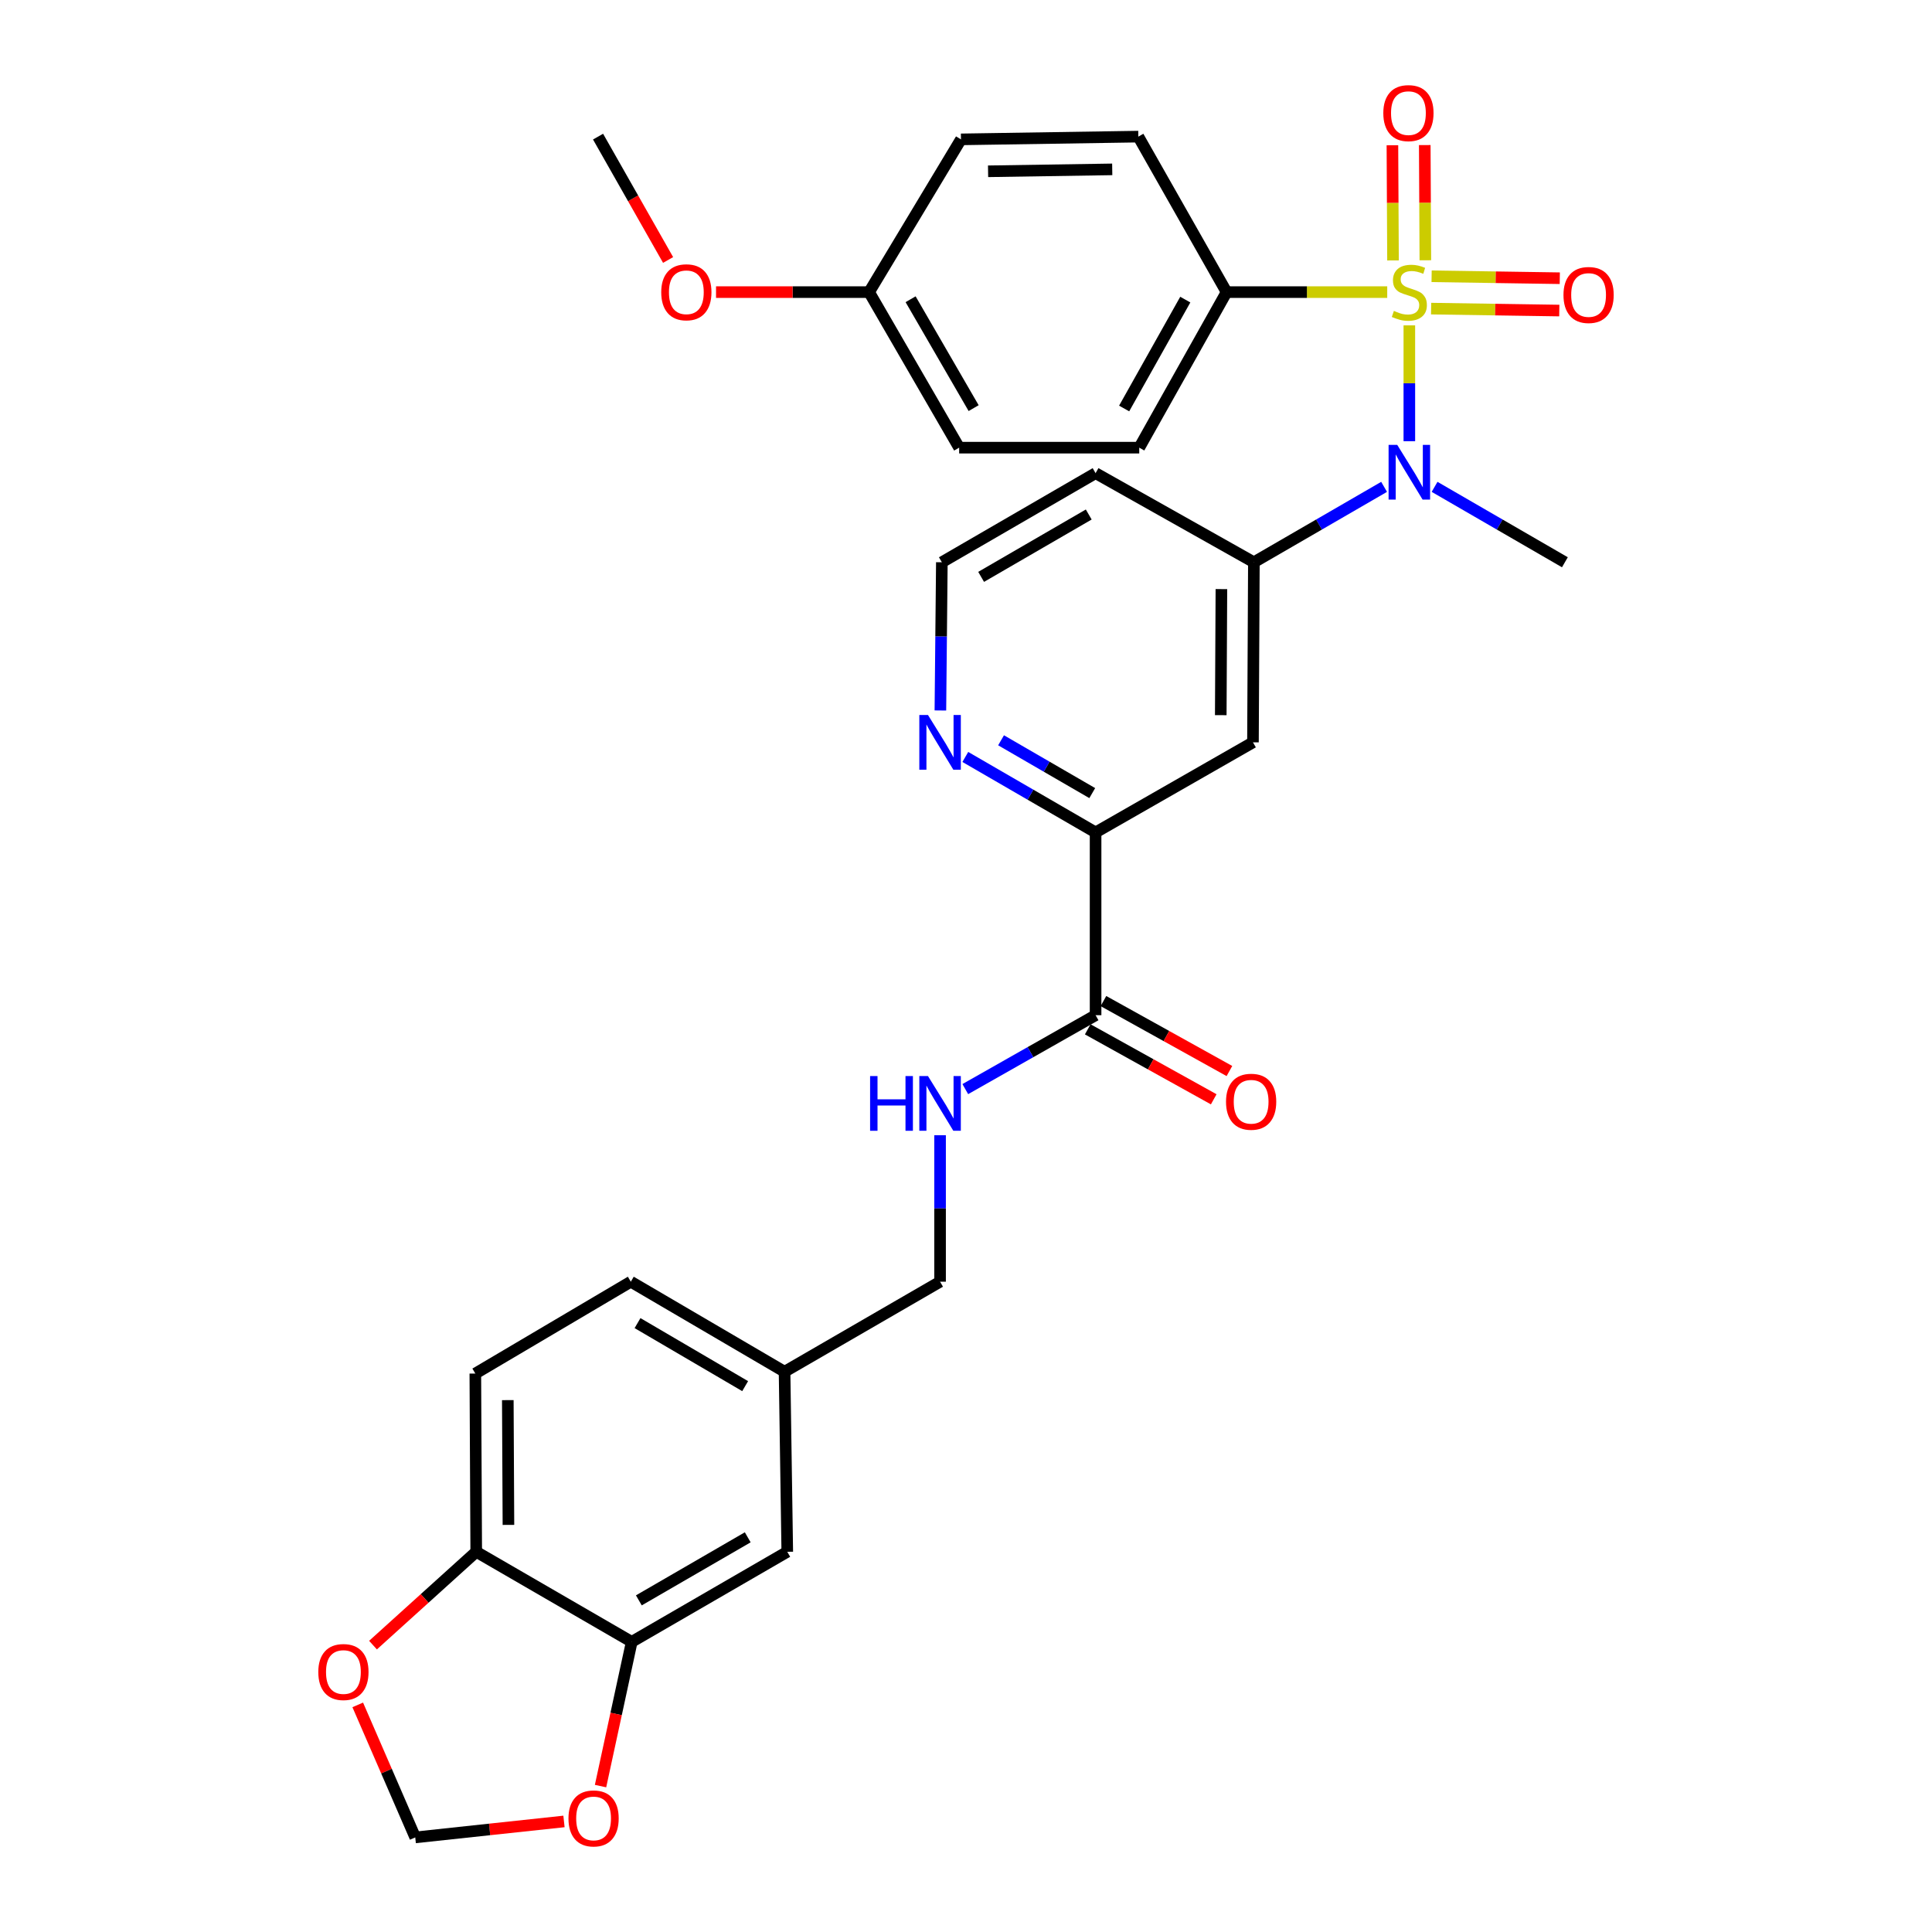 <?xml version='1.0' encoding='iso-8859-1'?>
<svg version='1.1' baseProfile='full'
              xmlns='http://www.w3.org/2000/svg'
                      xmlns:rdkit='http://www.rdkit.org/xml'
                      xmlns:xlink='http://www.w3.org/1999/xlink'
                  xml:space='preserve'
width='1000px' height='1000px' viewBox='0 0 1000 1000'>
<!-- END OF HEADER -->
<rect style='opacity:1.0;fill:#FFFFFF;stroke:none' width='1000' height='1000' x='0' y='0'> </rect>
<path class='bond-0' d='M 729.472,168.409 L 729.472,198.39' style='fill:none;fill-rule:evenodd;stroke:#CCCC00;stroke-width:6px;stroke-linecap:butt;stroke-linejoin:miter;stroke-opacity:1' />
<path class='bond-0' d='M 729.472,198.39 L 729.472,228.371' style='fill:none;fill-rule:evenodd;stroke:#0000FF;stroke-width:6px;stroke-linecap:butt;stroke-linejoin:miter;stroke-opacity:1' />
<path class='bond-5' d='M 718.027,151.198 L 676.454,151.198' style='fill:none;fill-rule:evenodd;stroke:#CCCC00;stroke-width:6px;stroke-linecap:butt;stroke-linejoin:miter;stroke-opacity:1' />
<path class='bond-5' d='M 676.454,151.198 L 634.88,151.198' style='fill:none;fill-rule:evenodd;stroke:#000000;stroke-width:6px;stroke-linecap:butt;stroke-linejoin:miter;stroke-opacity:1' />
<path class='bond-6' d='M 740.745,159.74 L 773.917,160.242' style='fill:none;fill-rule:evenodd;stroke:#CCCC00;stroke-width:6px;stroke-linecap:butt;stroke-linejoin:miter;stroke-opacity:1' />
<path class='bond-6' d='M 773.917,160.242 L 807.089,160.744' style='fill:none;fill-rule:evenodd;stroke:#FF0000;stroke-width:6px;stroke-linecap:butt;stroke-linejoin:miter;stroke-opacity:1' />
<path class='bond-6' d='M 740.998,143.001 L 774.17,143.503' style='fill:none;fill-rule:evenodd;stroke:#CCCC00;stroke-width:6px;stroke-linecap:butt;stroke-linejoin:miter;stroke-opacity:1' />
<path class='bond-6' d='M 774.17,143.503 L 807.342,144.005' style='fill:none;fill-rule:evenodd;stroke:#FF0000;stroke-width:6px;stroke-linecap:butt;stroke-linejoin:miter;stroke-opacity:1' />
<path class='bond-7' d='M 737.758,134.717 L 737.605,104.904' style='fill:none;fill-rule:evenodd;stroke:#CCCC00;stroke-width:6px;stroke-linecap:butt;stroke-linejoin:miter;stroke-opacity:1' />
<path class='bond-7' d='M 737.605,104.904 L 737.453,75.091' style='fill:none;fill-rule:evenodd;stroke:#FF0000;stroke-width:6px;stroke-linecap:butt;stroke-linejoin:miter;stroke-opacity:1' />
<path class='bond-7' d='M 721.018,134.802 L 720.865,104.989' style='fill:none;fill-rule:evenodd;stroke:#CCCC00;stroke-width:6px;stroke-linecap:butt;stroke-linejoin:miter;stroke-opacity:1' />
<path class='bond-7' d='M 720.865,104.989 L 720.713,75.176' style='fill:none;fill-rule:evenodd;stroke:#FF0000;stroke-width:6px;stroke-linecap:butt;stroke-linejoin:miter;stroke-opacity:1' />
<path class='bond-1' d='M 716.407,251.997 L 682.707,271.511' style='fill:none;fill-rule:evenodd;stroke:#0000FF;stroke-width:6px;stroke-linecap:butt;stroke-linejoin:miter;stroke-opacity:1' />
<path class='bond-1' d='M 682.707,271.511 L 649.007,291.026' style='fill:none;fill-rule:evenodd;stroke:#000000;stroke-width:6px;stroke-linecap:butt;stroke-linejoin:miter;stroke-opacity:1' />
<path class='bond-28' d='M 742.537,251.993 L 776.26,271.509' style='fill:none;fill-rule:evenodd;stroke:#0000FF;stroke-width:6px;stroke-linecap:butt;stroke-linejoin:miter;stroke-opacity:1' />
<path class='bond-28' d='M 776.26,271.509 L 809.983,291.026' style='fill:none;fill-rule:evenodd;stroke:#000000;stroke-width:6px;stroke-linecap:butt;stroke-linejoin:miter;stroke-opacity:1' />
<path class='bond-3' d='M 649.007,291.026 L 648.533,384.232' style='fill:none;fill-rule:evenodd;stroke:#000000;stroke-width:6px;stroke-linecap:butt;stroke-linejoin:miter;stroke-opacity:1' />
<path class='bond-3' d='M 632.196,304.921 L 631.864,370.166' style='fill:none;fill-rule:evenodd;stroke:#000000;stroke-width:6px;stroke-linecap:butt;stroke-linejoin:miter;stroke-opacity:1' />
<path class='bond-20' d='M 649.007,291.026 L 567.073,244.906' style='fill:none;fill-rule:evenodd;stroke:#000000;stroke-width:6px;stroke-linecap:butt;stroke-linejoin:miter;stroke-opacity:1' />
<path class='bond-2' d='M 567.073,525.464 L 567.073,430.853' style='fill:none;fill-rule:evenodd;stroke:#000000;stroke-width:6px;stroke-linecap:butt;stroke-linejoin:miter;stroke-opacity:1' />
<path class='bond-9' d='M 567.073,525.464 L 533.353,544.593' style='fill:none;fill-rule:evenodd;stroke:#000000;stroke-width:6px;stroke-linecap:butt;stroke-linejoin:miter;stroke-opacity:1' />
<path class='bond-9' d='M 533.353,544.593 L 499.633,563.722' style='fill:none;fill-rule:evenodd;stroke:#0000FF;stroke-width:6px;stroke-linecap:butt;stroke-linejoin:miter;stroke-opacity:1' />
<path class='bond-16' d='M 563.009,532.781 L 595.613,550.889' style='fill:none;fill-rule:evenodd;stroke:#000000;stroke-width:6px;stroke-linecap:butt;stroke-linejoin:miter;stroke-opacity:1' />
<path class='bond-16' d='M 595.613,550.889 L 628.218,568.998' style='fill:none;fill-rule:evenodd;stroke:#FF0000;stroke-width:6px;stroke-linecap:butt;stroke-linejoin:miter;stroke-opacity:1' />
<path class='bond-16' d='M 571.137,518.147 L 603.741,536.255' style='fill:none;fill-rule:evenodd;stroke:#000000;stroke-width:6px;stroke-linecap:butt;stroke-linejoin:miter;stroke-opacity:1' />
<path class='bond-16' d='M 603.741,536.255 L 636.346,554.363' style='fill:none;fill-rule:evenodd;stroke:#FF0000;stroke-width:6px;stroke-linecap:butt;stroke-linejoin:miter;stroke-opacity:1' />
<path class='bond-4' d='M 648.533,384.232 L 567.073,430.853' style='fill:none;fill-rule:evenodd;stroke:#000000;stroke-width:6px;stroke-linecap:butt;stroke-linejoin:miter;stroke-opacity:1' />
<path class='bond-32' d='M 567.073,430.853 L 533.359,411.326' style='fill:none;fill-rule:evenodd;stroke:#000000;stroke-width:6px;stroke-linecap:butt;stroke-linejoin:miter;stroke-opacity:1' />
<path class='bond-32' d='M 533.359,411.326 L 499.645,391.799' style='fill:none;fill-rule:evenodd;stroke:#0000FF;stroke-width:6px;stroke-linecap:butt;stroke-linejoin:miter;stroke-opacity:1' />
<path class='bond-32' d='M 565.349,410.509 L 541.749,396.841' style='fill:none;fill-rule:evenodd;stroke:#000000;stroke-width:6px;stroke-linecap:butt;stroke-linejoin:miter;stroke-opacity:1' />
<path class='bond-32' d='M 541.749,396.841 L 518.15,383.172' style='fill:none;fill-rule:evenodd;stroke:#0000FF;stroke-width:6px;stroke-linecap:butt;stroke-linejoin:miter;stroke-opacity:1' />
<path class='bond-17' d='M 634.88,151.198 L 589.672,231.709' style='fill:none;fill-rule:evenodd;stroke:#000000;stroke-width:6px;stroke-linecap:butt;stroke-linejoin:miter;stroke-opacity:1' />
<path class='bond-17' d='M 613.502,155.078 L 581.857,211.436' style='fill:none;fill-rule:evenodd;stroke:#000000;stroke-width:6px;stroke-linecap:butt;stroke-linejoin:miter;stroke-opacity:1' />
<path class='bond-18' d='M 634.88,151.198 L 589.198,70.714' style='fill:none;fill-rule:evenodd;stroke:#000000;stroke-width:6px;stroke-linecap:butt;stroke-linejoin:miter;stroke-opacity:1' />
<path class='bond-8' d='M 326.98,849.825 L 407.491,803.204' style='fill:none;fill-rule:evenodd;stroke:#000000;stroke-width:6px;stroke-linecap:butt;stroke-linejoin:miter;stroke-opacity:1' />
<path class='bond-8' d='M 330.668,828.345 L 387.026,795.71' style='fill:none;fill-rule:evenodd;stroke:#000000;stroke-width:6px;stroke-linecap:butt;stroke-linejoin:miter;stroke-opacity:1' />
<path class='bond-12' d='M 326.98,849.825 L 318.909,887.152' style='fill:none;fill-rule:evenodd;stroke:#000000;stroke-width:6px;stroke-linecap:butt;stroke-linejoin:miter;stroke-opacity:1' />
<path class='bond-12' d='M 318.909,887.152 L 310.837,924.479' style='fill:none;fill-rule:evenodd;stroke:#FF0000;stroke-width:6px;stroke-linecap:butt;stroke-linejoin:miter;stroke-opacity:1' />
<path class='bond-33' d='M 326.98,849.825 L 246.496,803.204' style='fill:none;fill-rule:evenodd;stroke:#000000;stroke-width:6px;stroke-linecap:butt;stroke-linejoin:miter;stroke-opacity:1' />
<path class='bond-22' d='M 486.58,587.595 L 486.58,625.499' style='fill:none;fill-rule:evenodd;stroke:#0000FF;stroke-width:6px;stroke-linecap:butt;stroke-linejoin:miter;stroke-opacity:1' />
<path class='bond-22' d='M 486.58,625.499 L 486.58,663.404' style='fill:none;fill-rule:evenodd;stroke:#000000;stroke-width:6px;stroke-linecap:butt;stroke-linejoin:miter;stroke-opacity:1' />
<path class='bond-10' d='M 486.743,367.741 L 487.122,329.384' style='fill:none;fill-rule:evenodd;stroke:#0000FF;stroke-width:6px;stroke-linecap:butt;stroke-linejoin:miter;stroke-opacity:1' />
<path class='bond-10' d='M 487.122,329.384 L 487.501,291.026' style='fill:none;fill-rule:evenodd;stroke:#000000;stroke-width:6px;stroke-linecap:butt;stroke-linejoin:miter;stroke-opacity:1' />
<path class='bond-11' d='M 246.496,803.204 L 246.031,710.946' style='fill:none;fill-rule:evenodd;stroke:#000000;stroke-width:6px;stroke-linecap:butt;stroke-linejoin:miter;stroke-opacity:1' />
<path class='bond-11' d='M 263.167,789.281 L 262.841,724.7' style='fill:none;fill-rule:evenodd;stroke:#000000;stroke-width:6px;stroke-linecap:butt;stroke-linejoin:miter;stroke-opacity:1' />
<path class='bond-13' d='M 246.496,803.204 L 219.782,827.356' style='fill:none;fill-rule:evenodd;stroke:#000000;stroke-width:6px;stroke-linecap:butt;stroke-linejoin:miter;stroke-opacity:1' />
<path class='bond-13' d='M 219.782,827.356 L 193.067,851.509' style='fill:none;fill-rule:evenodd;stroke:#FF0000;stroke-width:6px;stroke-linecap:butt;stroke-linejoin:miter;stroke-opacity:1' />
<path class='bond-14' d='M 291.915,942.778 L 253.423,946.908' style='fill:none;fill-rule:evenodd;stroke:#FF0000;stroke-width:6px;stroke-linecap:butt;stroke-linejoin:miter;stroke-opacity:1' />
<path class='bond-14' d='M 253.423,946.908 L 214.932,951.039' style='fill:none;fill-rule:evenodd;stroke:#000000;stroke-width:6px;stroke-linecap:butt;stroke-linejoin:miter;stroke-opacity:1' />
<path class='bond-34' d='M 185.168,882.452 L 200.05,916.745' style='fill:none;fill-rule:evenodd;stroke:#FF0000;stroke-width:6px;stroke-linecap:butt;stroke-linejoin:miter;stroke-opacity:1' />
<path class='bond-34' d='M 200.05,916.745 L 214.932,951.039' style='fill:none;fill-rule:evenodd;stroke:#000000;stroke-width:6px;stroke-linecap:butt;stroke-linejoin:miter;stroke-opacity:1' />
<path class='bond-15' d='M 407.491,803.204 L 406.087,710.007' style='fill:none;fill-rule:evenodd;stroke:#000000;stroke-width:6px;stroke-linecap:butt;stroke-linejoin:miter;stroke-opacity:1' />
<path class='bond-27' d='M 589.672,231.709 L 496.457,231.709' style='fill:none;fill-rule:evenodd;stroke:#000000;stroke-width:6px;stroke-linecap:butt;stroke-linejoin:miter;stroke-opacity:1' />
<path class='bond-26' d='M 589.198,70.714 L 497.396,72.137' style='fill:none;fill-rule:evenodd;stroke:#000000;stroke-width:6px;stroke-linecap:butt;stroke-linejoin:miter;stroke-opacity:1' />
<path class='bond-26' d='M 575.687,87.666 L 511.426,88.662' style='fill:none;fill-rule:evenodd;stroke:#000000;stroke-width:6px;stroke-linecap:butt;stroke-linejoin:miter;stroke-opacity:1' />
<path class='bond-19' d='M 246.031,710.946 L 326.506,663.404' style='fill:none;fill-rule:evenodd;stroke:#000000;stroke-width:6px;stroke-linecap:butt;stroke-linejoin:miter;stroke-opacity:1' />
<path class='bond-23' d='M 567.073,244.906 L 487.501,291.026' style='fill:none;fill-rule:evenodd;stroke:#000000;stroke-width:6px;stroke-linecap:butt;stroke-linejoin:miter;stroke-opacity:1' />
<path class='bond-23' d='M 563.531,266.308 L 507.831,298.591' style='fill:none;fill-rule:evenodd;stroke:#000000;stroke-width:6px;stroke-linecap:butt;stroke-linejoin:miter;stroke-opacity:1' />
<path class='bond-21' d='M 406.087,710.007 L 486.58,663.404' style='fill:none;fill-rule:evenodd;stroke:#000000;stroke-width:6px;stroke-linecap:butt;stroke-linejoin:miter;stroke-opacity:1' />
<path class='bond-25' d='M 406.087,710.007 L 326.506,663.404' style='fill:none;fill-rule:evenodd;stroke:#000000;stroke-width:6px;stroke-linecap:butt;stroke-linejoin:miter;stroke-opacity:1' />
<path class='bond-25' d='M 385.69,717.462 L 329.983,684.84' style='fill:none;fill-rule:evenodd;stroke:#000000;stroke-width:6px;stroke-linecap:butt;stroke-linejoin:miter;stroke-opacity:1' />
<path class='bond-24' d='M 449.844,151.198 L 497.396,72.137' style='fill:none;fill-rule:evenodd;stroke:#000000;stroke-width:6px;stroke-linecap:butt;stroke-linejoin:miter;stroke-opacity:1' />
<path class='bond-29' d='M 449.844,151.198 L 410.231,151.198' style='fill:none;fill-rule:evenodd;stroke:#000000;stroke-width:6px;stroke-linecap:butt;stroke-linejoin:miter;stroke-opacity:1' />
<path class='bond-29' d='M 410.231,151.198 L 370.617,151.198' style='fill:none;fill-rule:evenodd;stroke:#FF0000;stroke-width:6px;stroke-linecap:butt;stroke-linejoin:miter;stroke-opacity:1' />
<path class='bond-31' d='M 449.844,151.198 L 496.457,231.709' style='fill:none;fill-rule:evenodd;stroke:#000000;stroke-width:6px;stroke-linecap:butt;stroke-linejoin:miter;stroke-opacity:1' />
<path class='bond-31' d='M 471.324,154.887 L 503.952,211.245' style='fill:none;fill-rule:evenodd;stroke:#000000;stroke-width:6px;stroke-linecap:butt;stroke-linejoin:miter;stroke-opacity:1' />
<path class='bond-30' d='M 345.807,134.564 L 327.679,102.639' style='fill:none;fill-rule:evenodd;stroke:#FF0000;stroke-width:6px;stroke-linecap:butt;stroke-linejoin:miter;stroke-opacity:1' />
<path class='bond-30' d='M 327.679,102.639 L 309.551,70.714' style='fill:none;fill-rule:evenodd;stroke:#000000;stroke-width:6px;stroke-linecap:butt;stroke-linejoin:miter;stroke-opacity:1' />
<path  class='atom-0' d='M 721.472 160.918
Q 721.792 161.038, 723.112 161.598
Q 724.432 162.158, 725.872 162.518
Q 727.352 162.838, 728.792 162.838
Q 731.472 162.838, 733.032 161.558
Q 734.592 160.238, 734.592 157.958
Q 734.592 156.398, 733.792 155.438
Q 733.032 154.478, 731.832 153.958
Q 730.632 153.438, 728.632 152.838
Q 726.112 152.078, 724.592 151.358
Q 723.112 150.638, 722.032 149.118
Q 720.992 147.598, 720.992 145.038
Q 720.992 141.478, 723.392 139.278
Q 725.832 137.078, 730.632 137.078
Q 733.912 137.078, 737.632 138.638
L 736.712 141.718
Q 733.312 140.318, 730.752 140.318
Q 727.992 140.318, 726.472 141.478
Q 724.952 142.598, 724.992 144.558
Q 724.992 146.078, 725.752 146.998
Q 726.552 147.918, 727.672 148.438
Q 728.832 148.958, 730.752 149.558
Q 733.312 150.358, 734.832 151.158
Q 736.352 151.958, 737.432 153.598
Q 738.552 155.198, 738.552 157.958
Q 738.552 161.878, 735.912 163.998
Q 733.312 166.078, 728.952 166.078
Q 726.432 166.078, 724.512 165.518
Q 722.632 164.998, 720.392 164.078
L 721.472 160.918
' fill='#CCCC00'/>
<path  class='atom-1' d='M 723.212 230.272
L 732.492 245.272
Q 733.412 246.752, 734.892 249.432
Q 736.372 252.112, 736.452 252.272
L 736.452 230.272
L 740.212 230.272
L 740.212 258.592
L 736.332 258.592
L 726.372 242.192
Q 725.212 240.272, 723.972 238.072
Q 722.772 235.872, 722.412 235.192
L 722.412 258.592
L 718.732 258.592
L 718.732 230.272
L 723.212 230.272
' fill='#0000FF'/>
<path  class='atom-7' d='M 809.25 152.682
Q 809.25 145.882, 812.61 142.082
Q 815.97 138.282, 822.25 138.282
Q 828.53 138.282, 831.89 142.082
Q 835.25 145.882, 835.25 152.682
Q 835.25 159.562, 831.85 163.482
Q 828.45 167.362, 822.25 167.362
Q 816.01 167.362, 812.61 163.482
Q 809.25 159.602, 809.25 152.682
M 822.25 164.162
Q 826.57 164.162, 828.89 161.282
Q 831.25 158.362, 831.25 152.682
Q 831.25 147.122, 828.89 144.322
Q 826.57 141.482, 822.25 141.482
Q 817.93 141.482, 815.57 144.282
Q 813.25 147.082, 813.25 152.682
Q 813.25 158.402, 815.57 161.282
Q 817.93 164.162, 822.25 164.162
' fill='#FF0000'/>
<path  class='atom-8' d='M 715.998 58.546
Q 715.998 51.746, 719.358 47.946
Q 722.718 44.146, 728.998 44.146
Q 735.278 44.146, 738.638 47.946
Q 741.998 51.746, 741.998 58.546
Q 741.998 65.426, 738.598 69.346
Q 735.198 73.226, 728.998 73.226
Q 722.758 73.226, 719.358 69.346
Q 715.998 65.466, 715.998 58.546
M 728.998 70.026
Q 733.318 70.026, 735.638 67.146
Q 737.998 64.226, 737.998 58.546
Q 737.998 52.986, 735.638 50.186
Q 733.318 47.346, 728.998 47.346
Q 724.678 47.346, 722.318 50.146
Q 719.998 52.946, 719.998 58.546
Q 719.998 64.266, 722.318 67.146
Q 724.678 70.026, 728.998 70.026
' fill='#FF0000'/>
<path  class='atom-10' d='M 450.36 556.968
L 454.2 556.968
L 454.2 569.008
L 468.68 569.008
L 468.68 556.968
L 472.52 556.968
L 472.52 585.288
L 468.68 585.288
L 468.68 572.208
L 454.2 572.208
L 454.2 585.288
L 450.36 585.288
L 450.36 556.968
' fill='#0000FF'/>
<path  class='atom-10' d='M 480.32 556.968
L 489.6 571.968
Q 490.52 573.448, 492 576.128
Q 493.48 578.808, 493.56 578.968
L 493.56 556.968
L 497.32 556.968
L 497.32 585.288
L 493.44 585.288
L 483.48 568.888
Q 482.32 566.968, 481.08 564.768
Q 479.88 562.568, 479.52 561.888
L 479.52 585.288
L 475.84 585.288
L 475.84 556.968
L 480.32 556.968
' fill='#0000FF'/>
<path  class='atom-11' d='M 480.32 370.072
L 489.6 385.072
Q 490.52 386.552, 492 389.232
Q 493.48 391.912, 493.56 392.072
L 493.56 370.072
L 497.32 370.072
L 497.32 398.392
L 493.44 398.392
L 483.48 381.992
Q 482.32 380.072, 481.08 377.872
Q 479.88 375.672, 479.52 374.992
L 479.52 398.392
L 475.84 398.392
L 475.84 370.072
L 480.32 370.072
' fill='#0000FF'/>
<path  class='atom-13' d='M 294.236 941.214
Q 294.236 934.414, 297.596 930.614
Q 300.956 926.814, 307.236 926.814
Q 313.516 926.814, 316.876 930.614
Q 320.236 934.414, 320.236 941.214
Q 320.236 948.094, 316.836 952.014
Q 313.436 955.894, 307.236 955.894
Q 300.996 955.894, 297.596 952.014
Q 294.236 948.134, 294.236 941.214
M 307.236 952.694
Q 311.556 952.694, 313.876 949.814
Q 316.236 946.894, 316.236 941.214
Q 316.236 935.654, 313.876 932.854
Q 311.556 930.014, 307.236 930.014
Q 302.916 930.014, 300.556 932.814
Q 298.236 935.614, 298.236 941.214
Q 298.236 946.934, 300.556 949.814
Q 302.916 952.694, 307.236 952.694
' fill='#FF0000'/>
<path  class='atom-14' d='M 164.75 865.437
Q 164.75 858.637, 168.11 854.837
Q 171.47 851.037, 177.75 851.037
Q 184.03 851.037, 187.39 854.837
Q 190.75 858.637, 190.75 865.437
Q 190.75 872.317, 187.35 876.237
Q 183.95 880.117, 177.75 880.117
Q 171.51 880.117, 168.11 876.237
Q 164.75 872.357, 164.75 865.437
M 177.75 876.917
Q 182.07 876.917, 184.39 874.037
Q 186.75 871.117, 186.75 865.437
Q 186.75 859.877, 184.39 857.077
Q 182.07 854.237, 177.75 854.237
Q 173.43 854.237, 171.07 857.037
Q 168.75 859.837, 168.75 865.437
Q 168.75 871.157, 171.07 874.037
Q 173.43 876.917, 177.75 876.917
' fill='#FF0000'/>
<path  class='atom-17' d='M 634.584 570.259
Q 634.584 563.459, 637.944 559.659
Q 641.304 555.859, 647.584 555.859
Q 653.864 555.859, 657.224 559.659
Q 660.584 563.459, 660.584 570.259
Q 660.584 577.139, 657.184 581.059
Q 653.784 584.939, 647.584 584.939
Q 641.344 584.939, 637.944 581.059
Q 634.584 577.179, 634.584 570.259
M 647.584 581.739
Q 651.904 581.739, 654.224 578.859
Q 656.584 575.939, 656.584 570.259
Q 656.584 564.699, 654.224 561.899
Q 651.904 559.059, 647.584 559.059
Q 643.264 559.059, 640.904 561.859
Q 638.584 564.659, 638.584 570.259
Q 638.584 575.979, 640.904 578.859
Q 643.264 581.739, 647.584 581.739
' fill='#FF0000'/>
<path  class='atom-30' d='M 342.252 151.278
Q 342.252 144.478, 345.612 140.678
Q 348.972 136.878, 355.252 136.878
Q 361.532 136.878, 364.892 140.678
Q 368.252 144.478, 368.252 151.278
Q 368.252 158.158, 364.852 162.078
Q 361.452 165.958, 355.252 165.958
Q 349.012 165.958, 345.612 162.078
Q 342.252 158.198, 342.252 151.278
M 355.252 162.758
Q 359.572 162.758, 361.892 159.878
Q 364.252 156.958, 364.252 151.278
Q 364.252 145.718, 361.892 142.918
Q 359.572 140.078, 355.252 140.078
Q 350.932 140.078, 348.572 142.878
Q 346.252 145.678, 346.252 151.278
Q 346.252 156.998, 348.572 159.878
Q 350.932 162.758, 355.252 162.758
' fill='#FF0000'/>
</svg>
